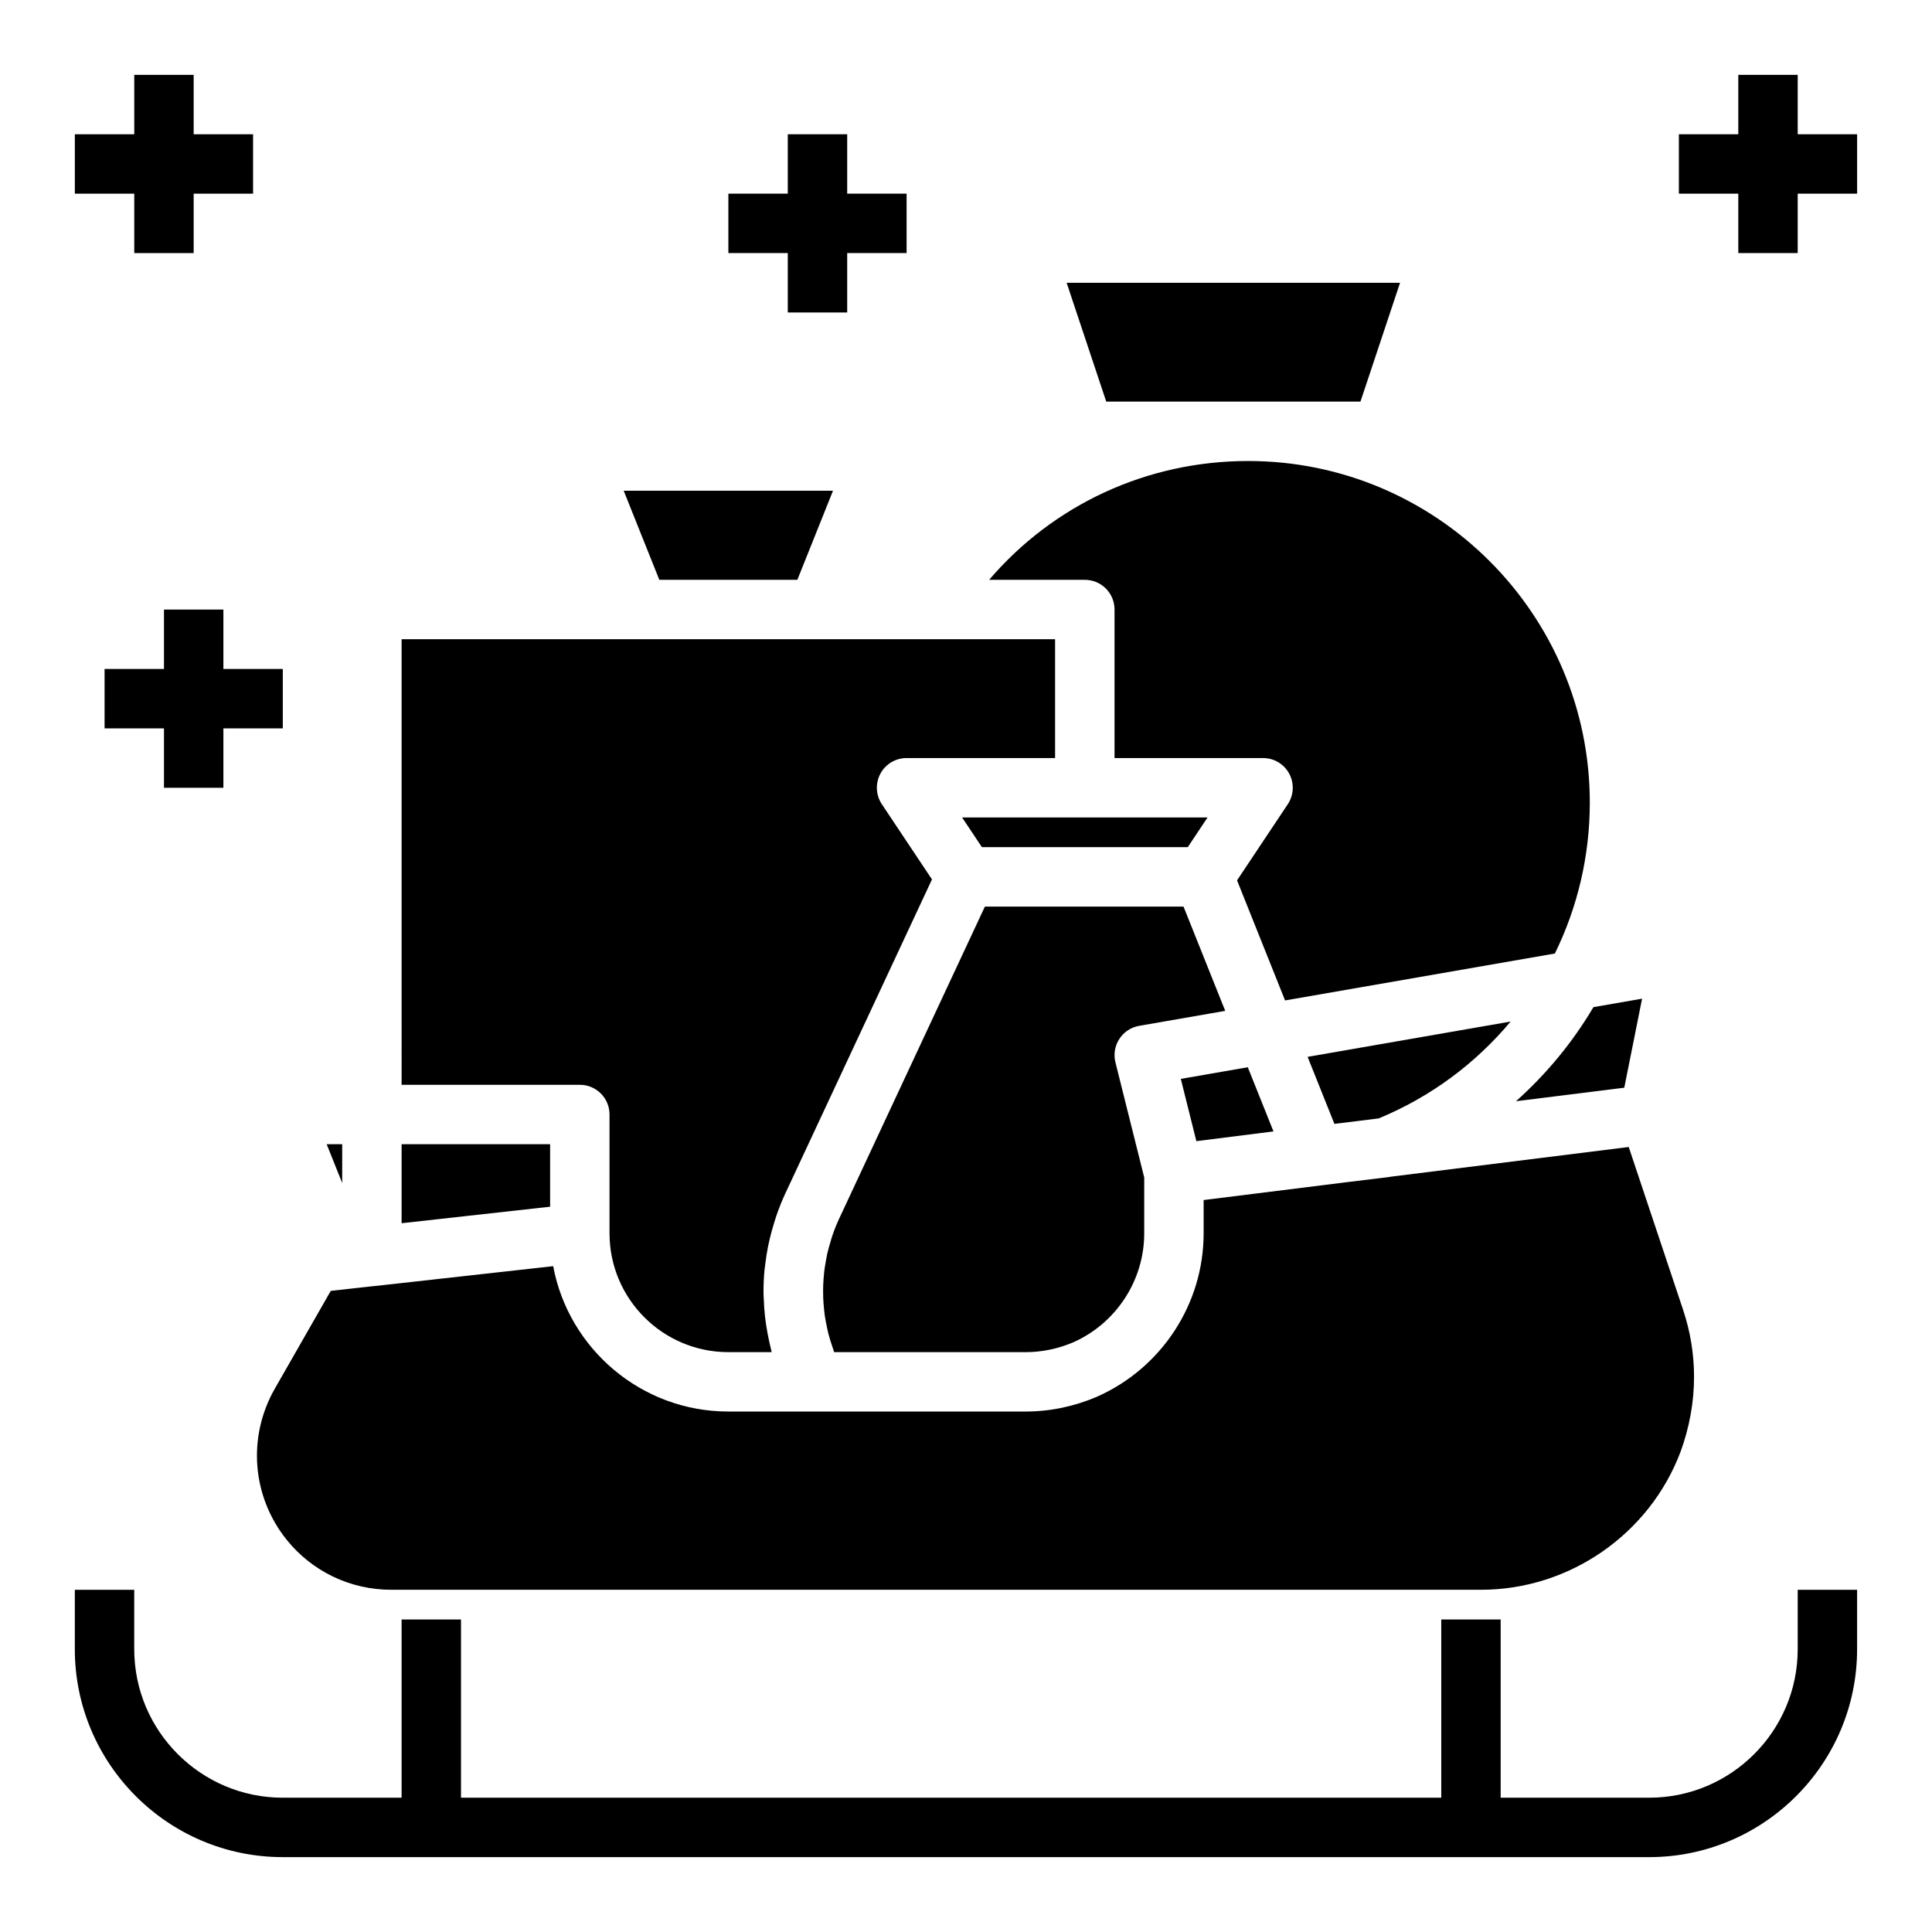 <?xml version="1.0" encoding="UTF-8"?>
<!-- Uploaded to: SVG Repo, www.svgrepo.com, Generator: SVG Repo Mixer Tools -->
<svg fill="#000000" width="800px" height="800px" version="1.1" viewBox="144 144 512 512" xmlns="http://www.w3.org/2000/svg">
 <g>
  <path d="m579.17 408.66-4.719 23.594-28.699 3.586c8.113-7.246 15.031-15.648 20.523-24.938zm-75.938 32.492-5.598 0.684-7.102-17.758 53.793-9.355c-9.191 11.004-21.035 19.914-34.945 25.664zm-71.742-80.516h32.527l-5.25 7.871h-54.551l-5.25-7.871zm25.438 69.281 17.75-3.086 6.805 17.008-20.434 2.578zm-91.844 72.418c-0.035-0.094-0.086-0.188-0.121-0.281-0.145-0.391-0.246-0.785-0.383-1.18-0.391-1.145-0.762-2.297-1.059-3.461-0.148-0.578-0.254-1.16-0.379-1.738-0.215-0.996-0.414-1.996-0.559-3-0.094-0.641-0.156-1.281-0.219-1.926-0.098-0.961-0.172-1.926-0.207-2.891-0.023-0.656-0.031-1.312-0.027-1.969 0.008-0.965 0.051-1.93 0.121-2.894 0.047-0.645 0.094-1.285 0.168-1.93 0.113-0.992 0.281-1.984 0.461-2.969 0.109-0.602 0.207-1.207 0.34-1.809 0.242-1.074 0.551-2.133 0.871-3.191 0.152-0.5 0.273-1.008 0.445-1.508 0.527-1.547 1.129-3.078 1.828-4.582l38.645-82.754h52.637l11.055 27.637-22.812 3.969c-2.16 0.375-4.059 1.629-5.25 3.469-1.191 1.828-1.566 4.074-1.039 6.195l7.633 30.531v14.793c0 12.477-7.434 23.832-18.828 28.891-4.051 1.719-8.309 2.598-12.66 2.598zm72.078-251.91-10.492-31.488h88.359l-10.492 31.488zm37.621 15.746c49.918 0 90.531 40.613 90.531 90.527 0 14.234-3.293 27.832-9.258 39.996l-71.5 12.434-10.594-26.492-2.133-5.336 13.445-20.172c1.605-2.414 1.762-5.519 0.391-8.078-1.371-2.562-4.039-4.16-6.945-4.16h-39.359v-39.359c0-4.352-3.519-7.871-7.871-7.871h-25.359c17.07-19.938 41.832-31.488 68.652-31.488zm-165.5 7.871h55.473l-9.449 23.617h-36.578zm-58.855 39.359h173.18v31.488h-39.359c-2.906 0-5.574 1.598-6.941 4.16-1.367 2.559-1.215 5.664 0.391 8.078l13.285 19.926-38.898 83.293c-0.91 1.949-1.676 3.934-2.371 5.934-0.203 0.586-0.371 1.18-0.555 1.77-0.457 1.465-0.867 2.938-1.211 4.426-0.148 0.645-0.297 1.285-0.422 1.93-0.316 1.594-0.559 3.195-0.746 4.805-0.055 0.477-0.141 0.945-0.184 1.422-0.191 2.066-0.277 4.141-0.258 6.215 0.004 0.449 0.051 0.895 0.066 1.34 0.055 1.625 0.164 3.25 0.348 4.871 0.078 0.688 0.18 1.367 0.281 2.055 0.215 1.434 0.48 2.859 0.797 4.281 0.148 0.66 0.281 1.324 0.453 1.98 0.082 0.32 0.133 0.641 0.219 0.957h-11.484c-17.367 0-31.488-14.121-31.488-31.488v-31.488c0-4.352-3.519-7.871-7.871-7.871h-47.23zm39.359 150.39-39.359 4.375v-20.945h39.359zm-55.102-16.57v10.289l-4.117-10.289zm-14.785 104.75c-9.148-11.477-10.355-27.145-3.098-39.914l14.852-25.961 11.691-1.301c0.027-0.004 0.051 0.012 0.078 0.008l47.172-5.258c4.098 21.895 23.355 38.523 46.426 38.523h78.719c6.481 0 12.816-1.301 18.934-3.906 17.191-7.617 28.301-24.629 28.301-43.324v-8.816l38.379-4.789 10.902-1.328c0.086-0.008 0.164-0.051 0.25-0.062l63.121-7.879 14.414 43.156c1.922 5.766 2.898 11.738 2.898 17.742 0 6.695-1.215 13.414-3.582 19.887-8.25 21.863-29.5 36.555-52.859 36.555h-288.82c-10.863 0-20.996-4.867-27.777-13.332z"/>
  <path d="m179.58 211.07h15.742v-15.746h15.746v-15.742h-15.746v-15.746h-15.742v15.746h-15.746v15.742h15.746z"/>
  <path d="m352.77 226.81h15.746v-15.742h15.742v-15.746h-15.742v-15.742h-15.746v15.742h-15.742v15.746h15.742z"/>
  <path d="m203.2 352.77v-15.742h15.742v-15.746h-15.742v-15.742h-15.746v15.742h-15.742v15.746h15.742v15.742z"/>
  <path d="m620.41 179.58v-15.746h-15.742v15.746h-15.746v15.742h15.746v15.746h15.742v-15.746h15.746v-15.742z"/>
  <path d="m620.41 565.31v15.742c0 21.703-17.66 39.359-39.359 39.359h-39.359v-47.23h-15.742v47.23h-259.78v-47.23h-15.742v47.23h-31.492c-21.703 0-39.359-17.66-39.359-39.359v-15.742h-15.746v15.742c0 30.383 24.723 55.105 55.105 55.105h362.11c30.383 0 55.105-24.723 55.105-55.105v-15.742z"/>
 </g>
</svg>